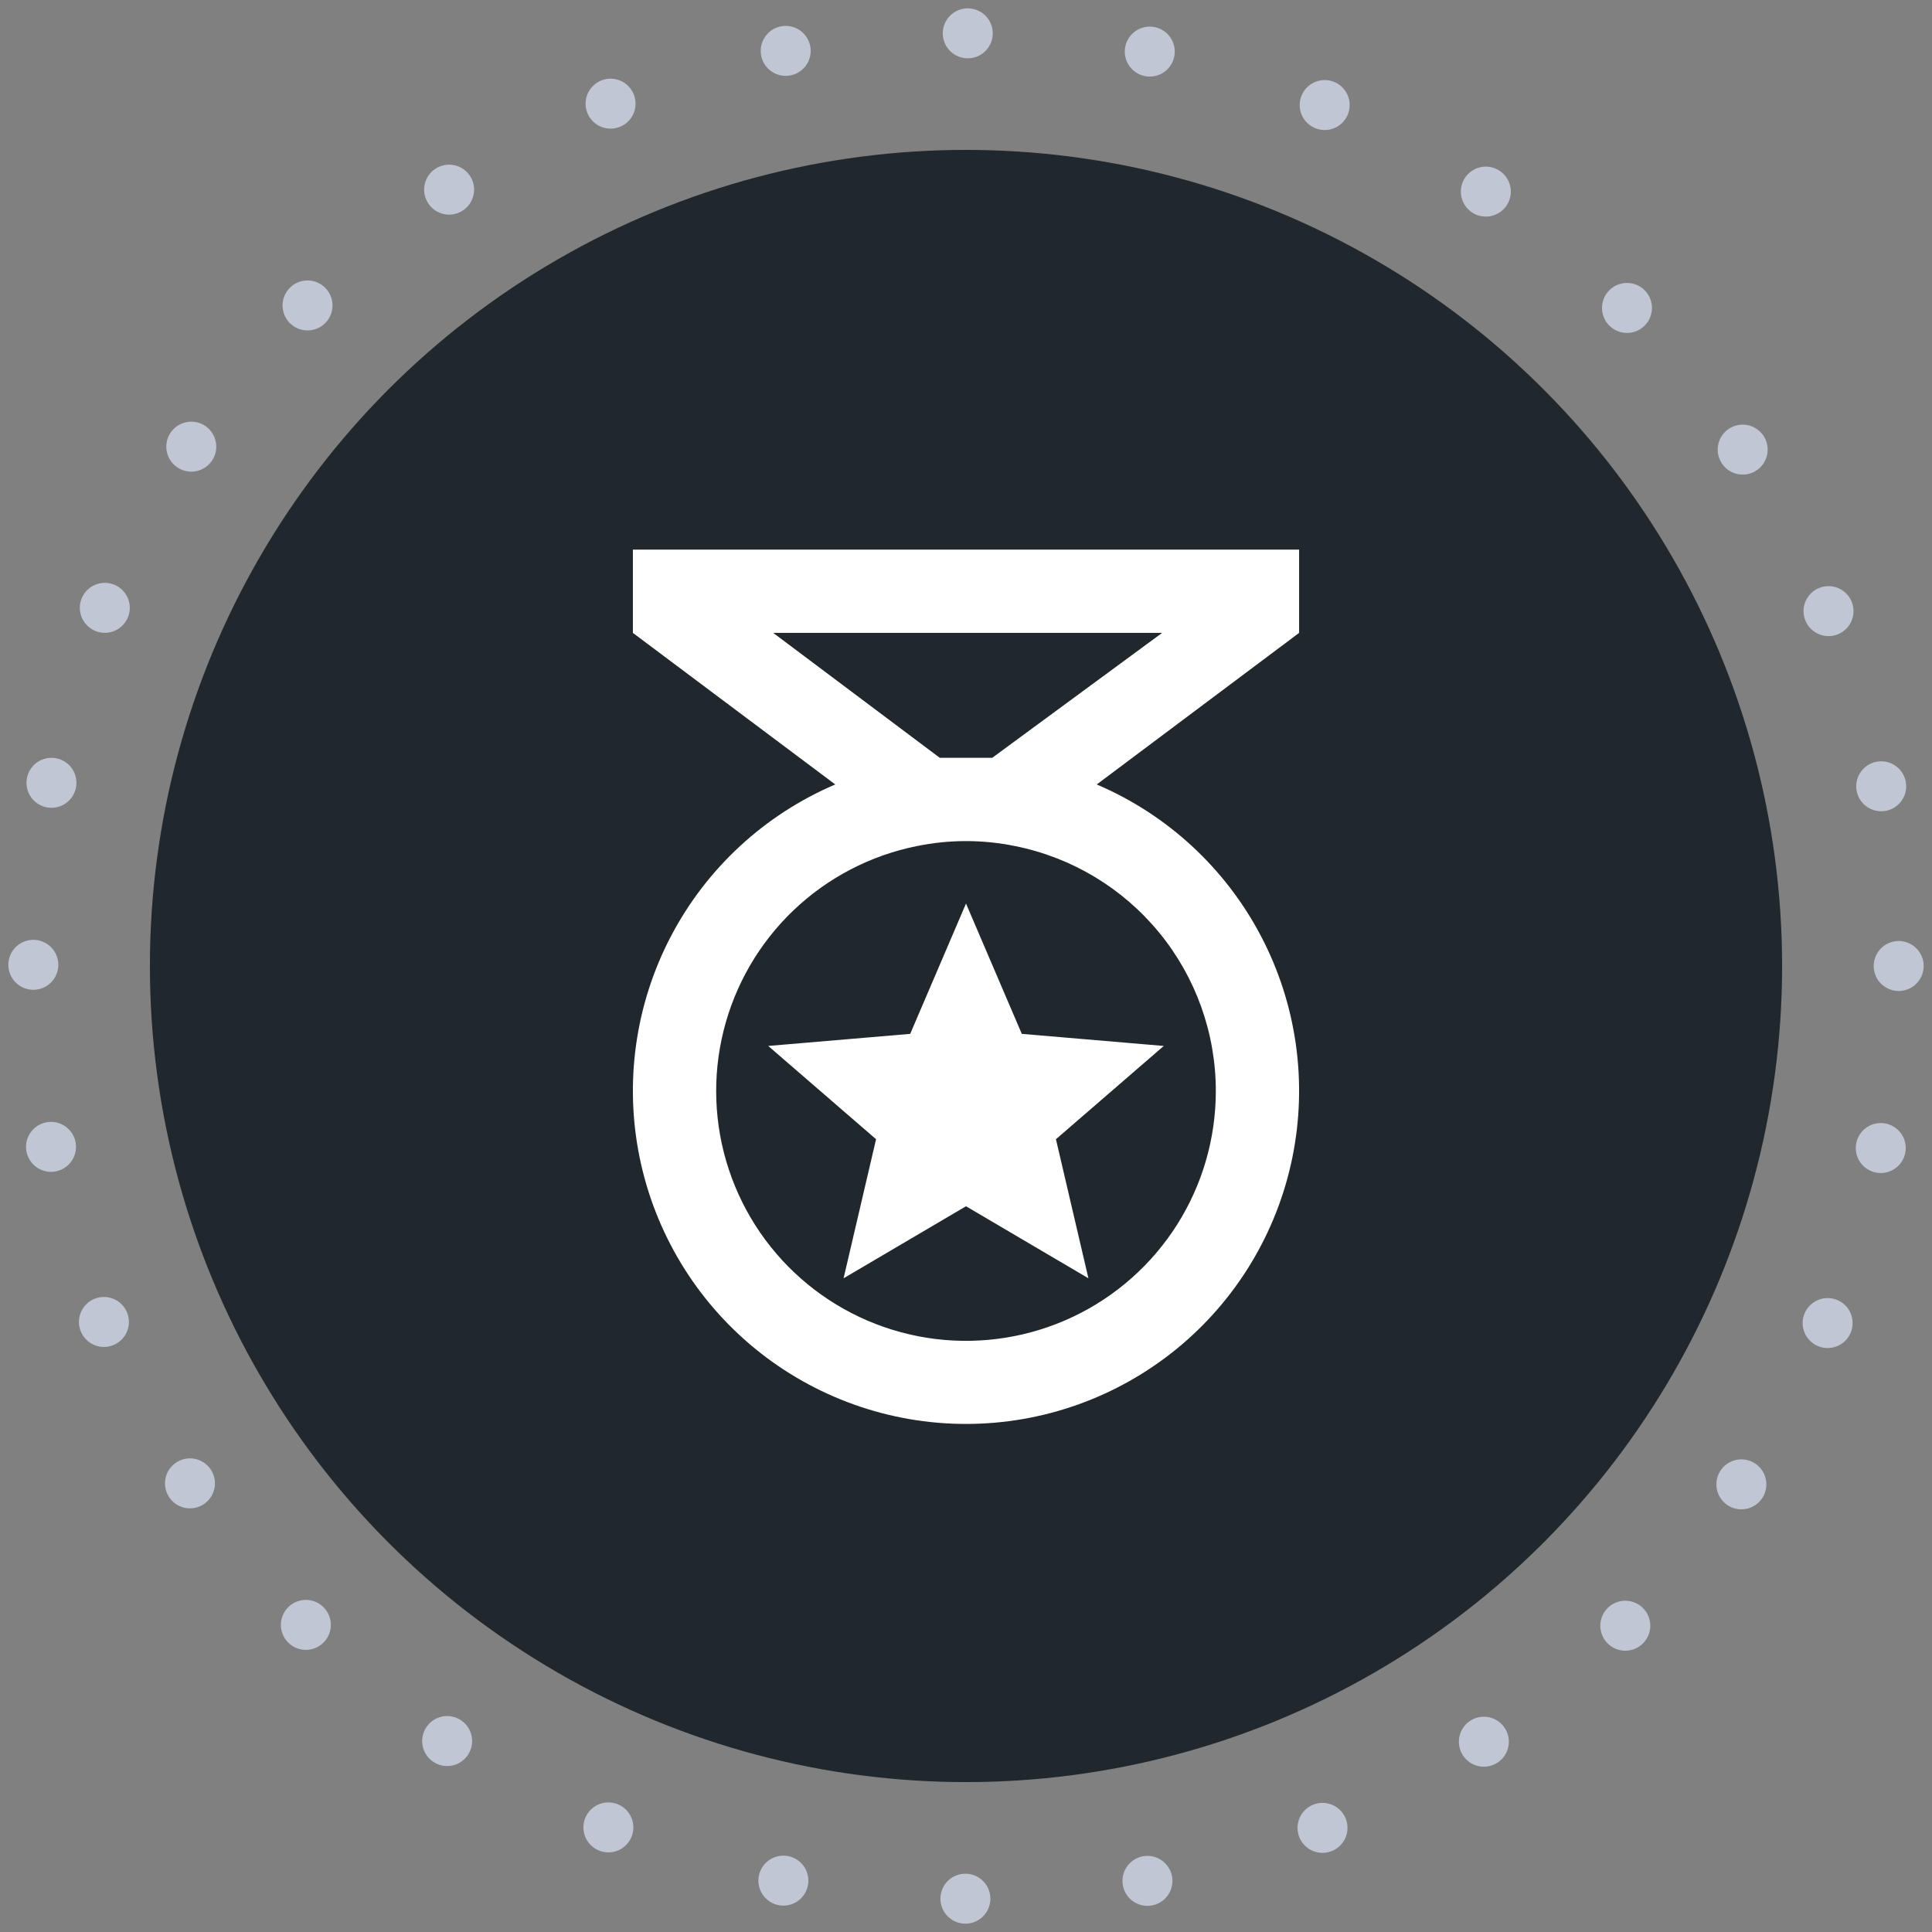 <svg width="116" height="116" viewBox="0 0 116 116" fill="none" xmlns="http://www.w3.org/2000/svg">
<rect x="0" y="0" width="116" height="116" fill="#808080" stroke="none"/>
<circle cx="58" cy="58" r="56" stroke="#C0C6D3" stroke-width="3" stroke-linecap="round" stroke-dasharray="0 11"/>
<circle cx="58" cy="58" r="49" fill="#20282E"/>
<path d="M65.35 76.75L58 72.425L50.65 76.75L52.6 68.4L46.125 62.8L54.65 62.075L58 54.25L61.35 62.075L69.875 62.8L63.4 68.4M78 33H38V38L50.15 47.1C45.911 48.909 42.427 52.126 40.287 56.208C38.147 60.29 37.482 64.986 38.405 69.501C39.329 74.017 41.783 78.075 45.353 80.989C48.924 83.903 53.391 85.495 58 85.495C62.609 85.495 67.076 83.903 70.647 80.989C74.217 78.075 76.671 74.017 77.595 69.501C78.518 64.986 77.853 60.29 75.713 56.208C73.573 52.126 70.089 48.909 65.85 47.1L78 38M73 65.5C73.001 68.341 72.196 71.123 70.678 73.524C69.159 75.925 66.991 77.846 64.424 79.062C61.857 80.278 58.997 80.741 56.177 80.396C53.358 80.051 50.694 78.912 48.496 77.112C46.298 75.312 44.657 72.925 43.763 70.229C42.868 67.533 42.758 64.638 43.445 61.882C44.131 59.125 45.587 56.62 47.641 54.658C49.696 52.697 52.265 51.359 55.05 50.8C56.996 50.4 59.004 50.4 60.95 50.8C64.347 51.481 67.404 53.318 69.601 55.998C71.797 58.678 72.998 62.035 73 65.5ZM59.575 45.5H56.425L46.425 38H69.775L59.575 45.5Z" fill="white"/>
</svg>
